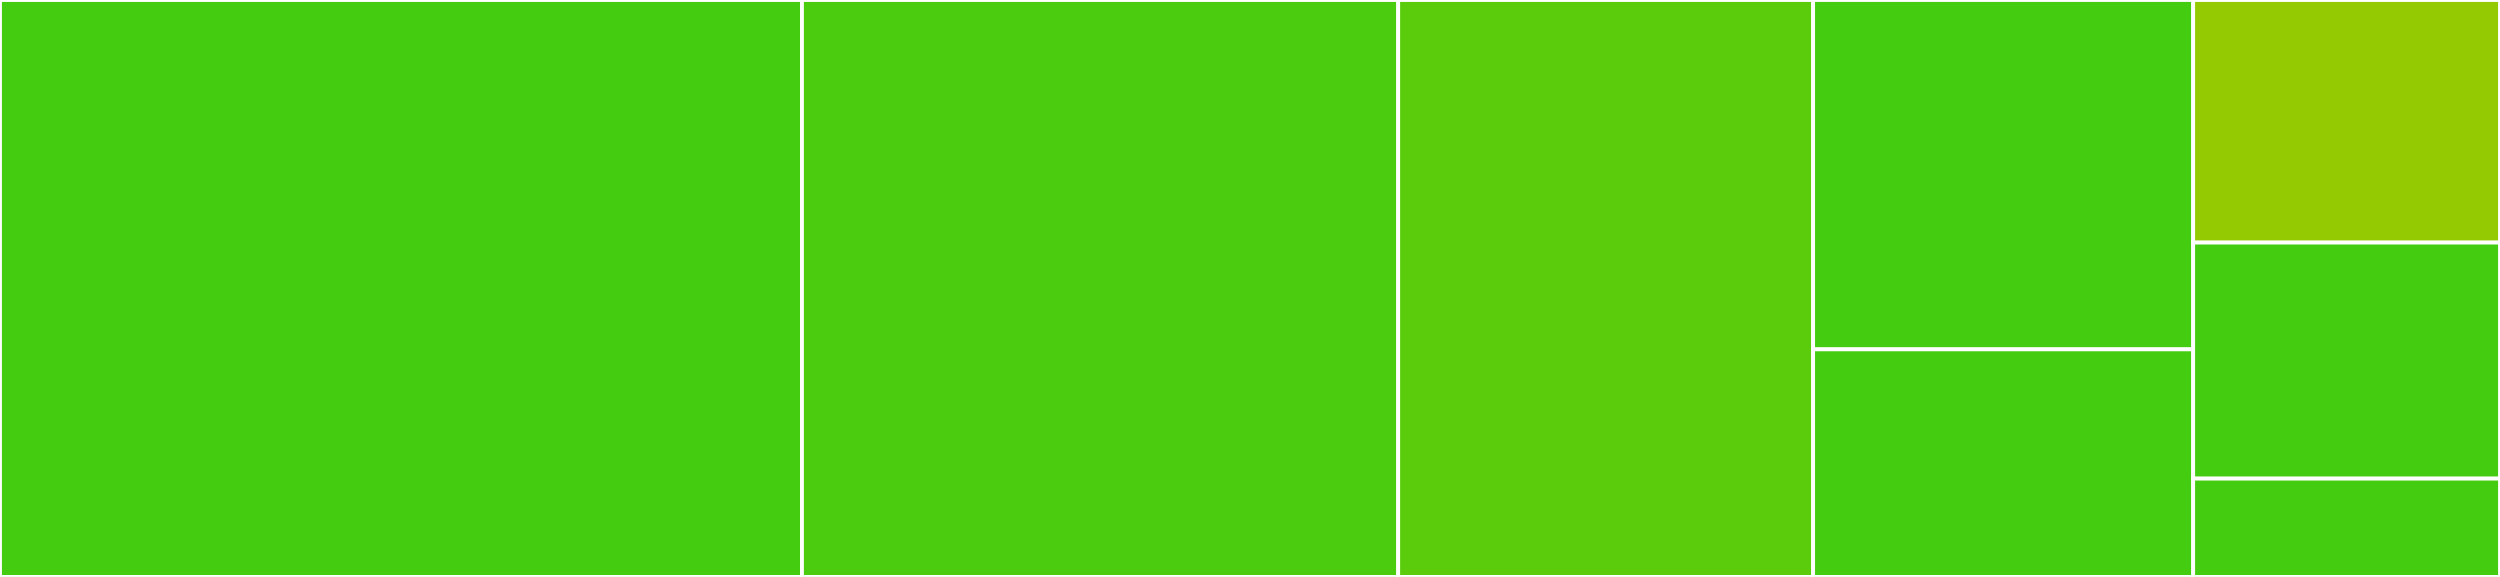 <svg baseProfile="full" width="650" height="150" viewBox="0 0 650 150" version="1.1"
xmlns="http://www.w3.org/2000/svg" xmlns:ev="http://www.w3.org/2001/xml-events"
xmlns:xlink="http://www.w3.org/1999/xlink">

<rect x="0" y="0" width="650" height="150" fill="#333333" stroke="none"/>

<style>rect.s{mask:url(#mask);}</style>
<defs>
  <pattern id="white" width="4" height="4" patternUnits="userSpaceOnUse" patternTransform="rotate(45)">
    <rect width="2" height="2" transform="translate(0,0)" fill="white"></rect>
  </pattern>
  <mask id="mask">
    <rect x="0" y="0" width="100%" height="100%" fill="url(#white)"></rect>
  </mask>
</defs>

<rect x="0" y="0" width="208.508" height="150.0" fill="#4c1" stroke="white" stroke-width="1" class=" tooltipped" data-content="timesteppers.jl"><title>timesteppers.jl</title></rect>
<rect x="208.508" y="0" width="155.021" height="150.0" fill="#4ccc0f" stroke="white" stroke-width="1" class=" tooltipped" data-content="domains.jl"><title>domains.jl</title></rect>
<rect x="363.529" y="0" width="107.88" height="150.0" fill="#5bcc0c" stroke="white" stroke-width="1" class=" tooltipped" data-content="utils.jl"><title>utils.jl</title></rect>
<rect x="471.409" y="0" width="98.815" height="90.826" fill="#4c1" stroke="white" stroke-width="1" class=" tooltipped" data-content="output.jl"><title>output.jl</title></rect>
<rect x="471.409" y="90.826" width="98.815" height="59.174" fill="#4c1" stroke="white" stroke-width="1" class=" tooltipped" data-content="diffusion.jl"><title>diffusion.jl</title></rect>
<rect x="570.223" y="0" width="79.777" height="63.068" fill="#93ca01" stroke="white" stroke-width="1" class=" tooltipped" data-content="FourierFlows.jl"><title>FourierFlows.jl</title></rect>
<rect x="570.223" y="63.068" width="79.777" height="61.364" fill="#4c1" stroke="white" stroke-width="1" class=" tooltipped" data-content="diagnostics.jl"><title>diagnostics.jl</title></rect>
<rect x="570.223" y="124.432" width="79.777" height="25.568" fill="#4c1" stroke="white" stroke-width="1" class=" tooltipped" data-content="problem.jl"><title>problem.jl</title></rect>
</svg>